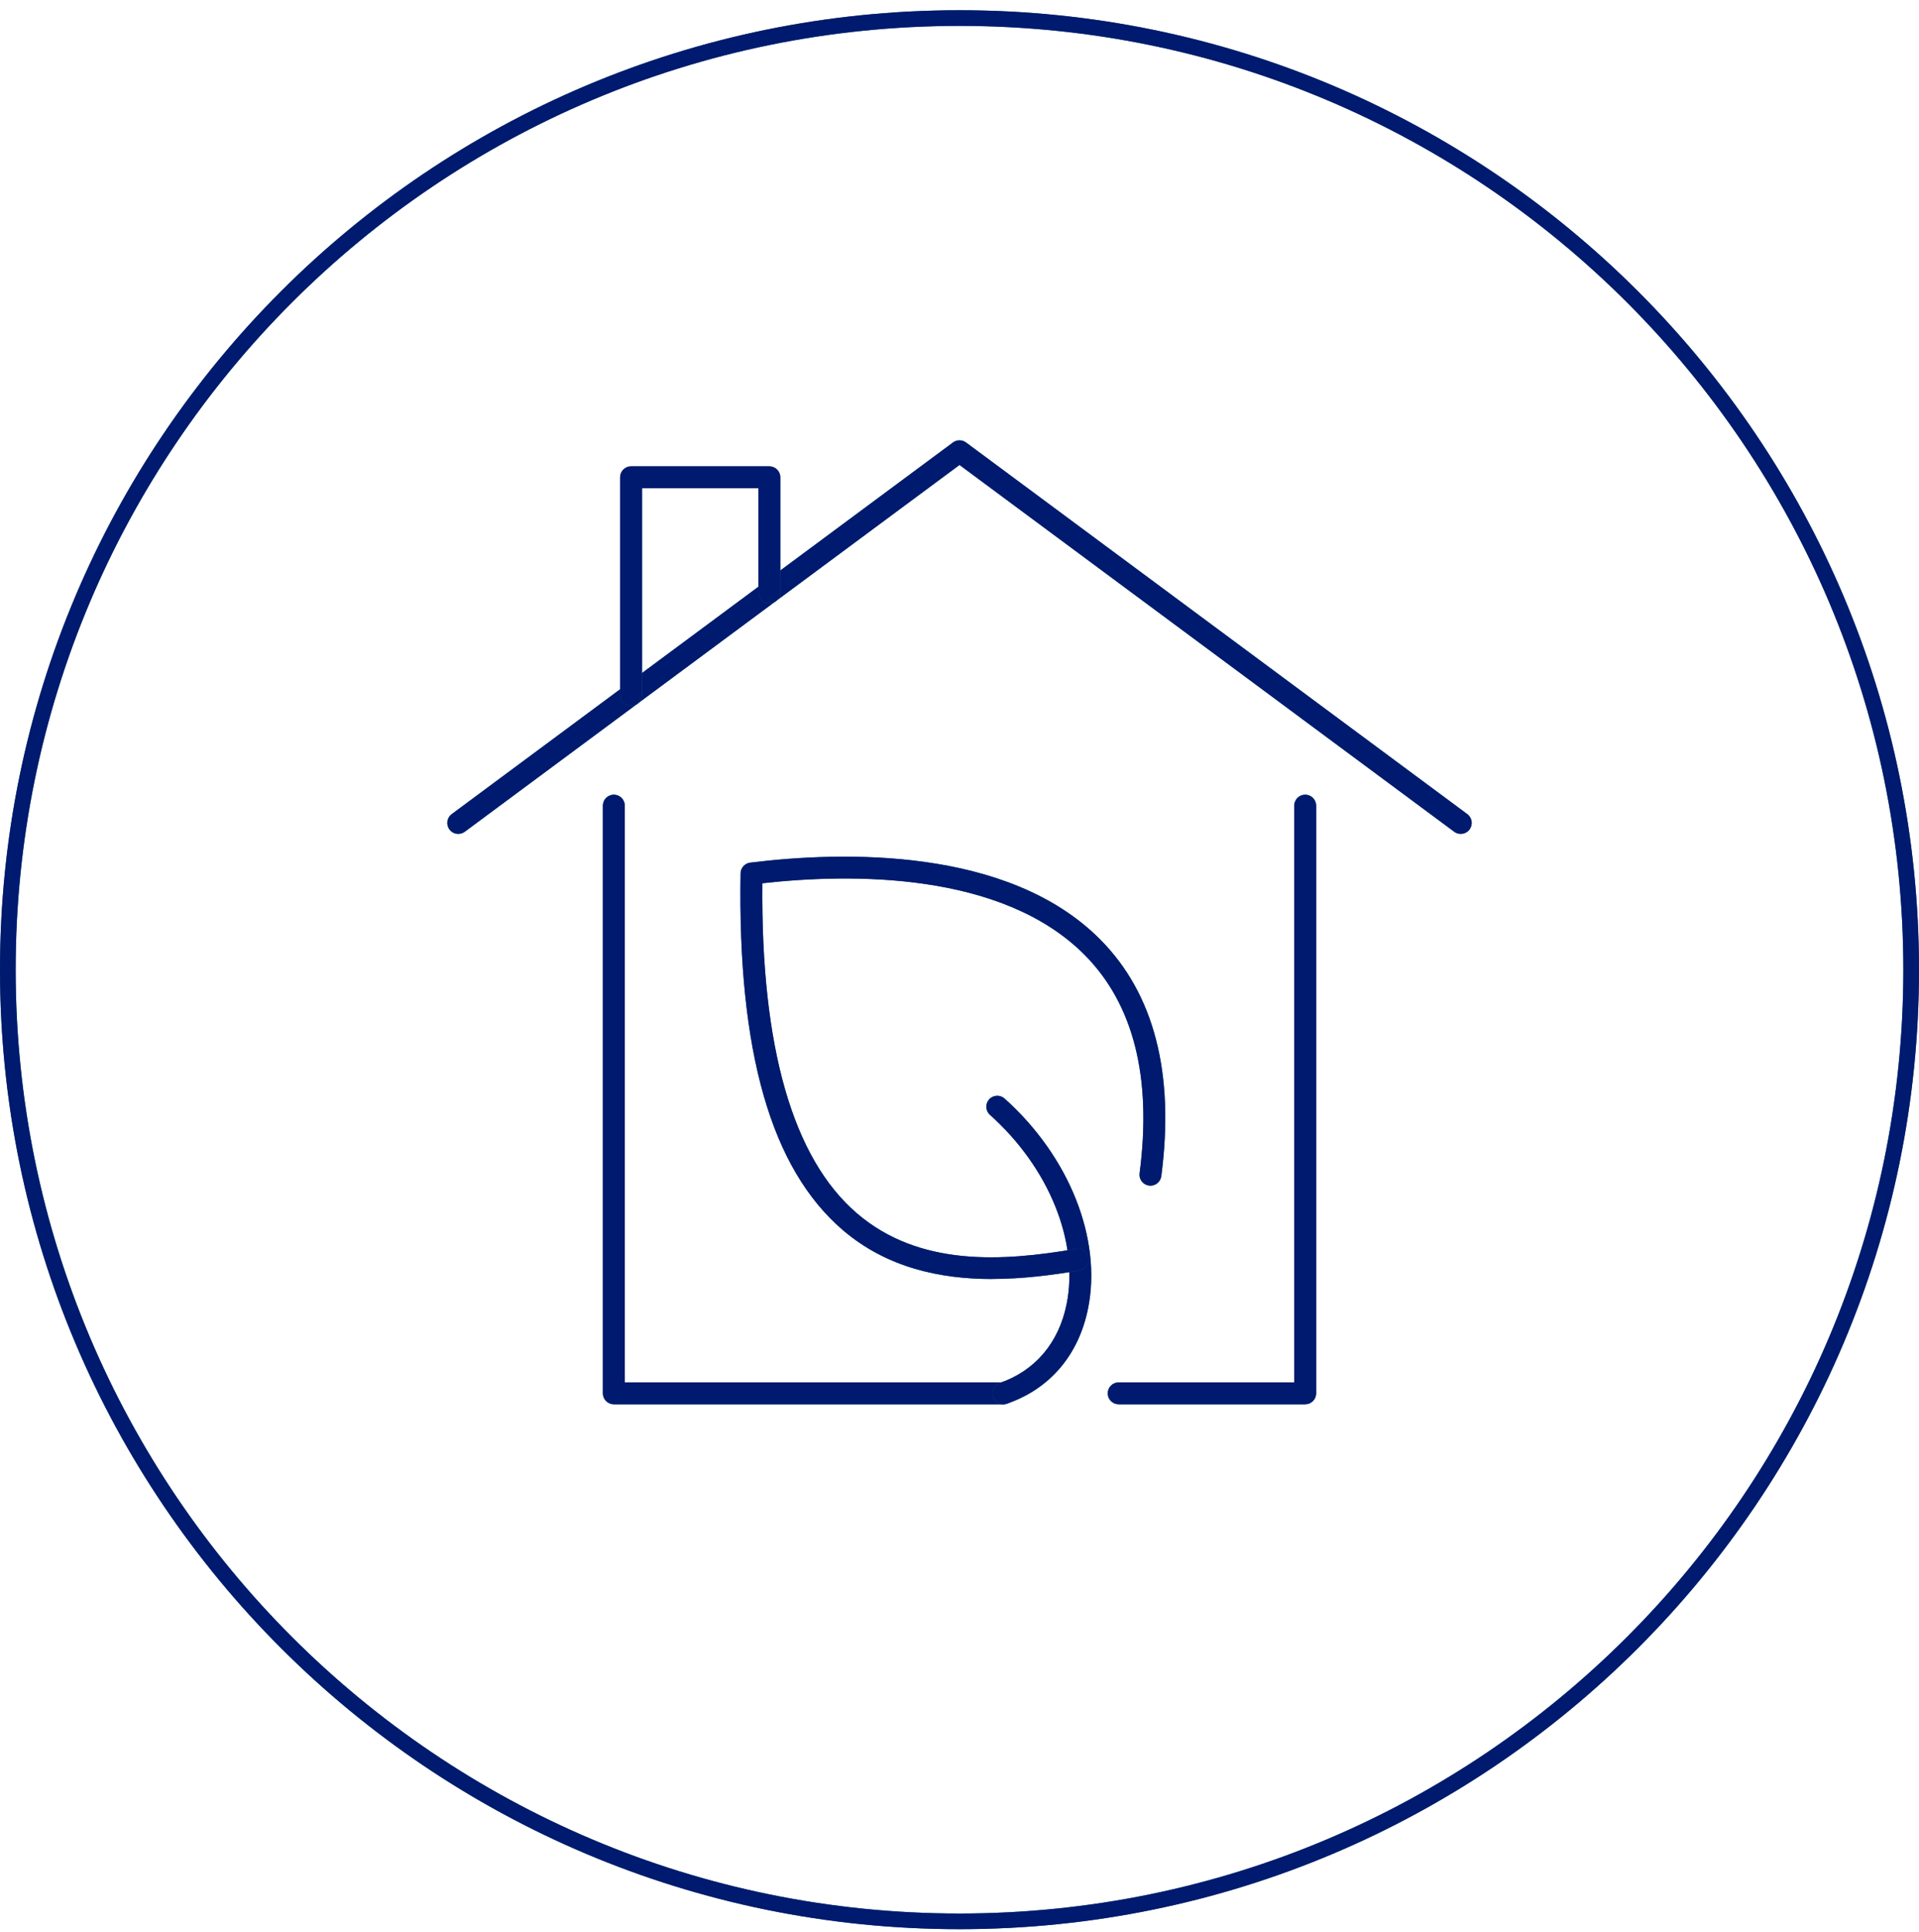 <svg xmlns="http://www.w3.org/2000/svg" width="150" height="151" viewBox="0 0 150 151" fill="none"><g clip-path="url(#clip0_1_613)"><g clip-path="url(#clip1_1_613)"><g clip-path="url(#clip2_1_613)"><path d="M78.427 109.77H47.981C47.508 109.77 47.124 109.387 47.124 108.914V62.976C47.124 62.503 47.508 62.119 47.981 62.119C48.455 62.119 48.838 62.503 48.838 62.976V108.057H78.431C78.904 108.057 79.288 108.44 79.288 108.914C79.288 109.387 78.904 109.77 78.431 109.77H78.427Z" fill="#1B6864"></path><path d="M78.427 109.77H47.981C47.508 109.77 47.124 109.387 47.124 108.914V62.976C47.124 62.503 47.508 62.119 47.981 62.119C48.455 62.119 48.838 62.503 48.838 62.976V108.057H78.431C78.904 108.057 79.288 108.44 79.288 108.914C79.288 109.387 78.904 109.77 78.431 109.77H78.427Z" fill="#001A70"></path><path d="M102.022 109.77H87.444C86.97 109.77 86.587 109.387 86.587 108.914C86.587 108.44 86.97 108.057 87.444 108.057H101.165V62.976C101.165 62.503 101.549 62.119 102.022 62.119C102.495 62.119 102.879 62.503 102.879 62.976V108.914C102.879 109.387 102.495 109.77 102.022 109.77Z" fill="#1B6864"></path><path d="M102.022 109.77H87.444C86.97 109.77 86.587 109.387 86.587 108.914C86.587 108.44 86.97 108.057 87.444 108.057H101.165V62.976C101.165 62.503 101.549 62.119 102.022 62.119C102.495 62.119 102.879 62.503 102.879 62.976V108.914C102.879 109.387 102.495 109.77 102.022 109.77Z" fill="#001A70"></path><path d="M114.181 65.183C114.005 65.183 113.826 65.13 113.671 65.016L75 36.345L36.329 65.016C35.949 65.297 35.411 65.22 35.129 64.837C34.848 64.457 34.929 63.918 35.309 63.637L74.49 34.587C74.792 34.362 75.208 34.362 75.51 34.587L114.691 63.637C115.07 63.918 115.152 64.453 114.87 64.837C114.703 65.061 114.442 65.183 114.181 65.183Z" fill="#1B6864"></path><path d="M114.181 65.183C114.005 65.183 113.826 65.13 113.671 65.016L75 36.345L36.329 65.016C35.949 65.297 35.411 65.22 35.129 64.837C34.848 64.457 34.929 63.918 35.309 63.637L74.49 34.587C74.792 34.362 75.208 34.362 75.51 34.587L114.691 63.637C115.07 63.918 115.152 64.453 114.87 64.837C114.703 65.061 114.442 65.183 114.181 65.183Z" fill="#001A70"></path><path d="M49.328 55.166C48.855 55.166 48.471 54.783 48.471 54.31V37.308C48.471 36.835 48.855 36.451 49.328 36.451H60.136C60.609 36.451 60.993 36.835 60.993 37.308V46.3C60.993 46.774 60.609 47.157 60.136 47.157C59.663 47.157 59.279 46.774 59.279 46.3V38.165H50.185V54.314C50.185 54.787 49.801 55.171 49.328 55.171V55.166Z" fill="#1B6864"></path><path d="M49.328 55.166C48.855 55.166 48.471 54.783 48.471 54.31V37.308C48.471 36.835 48.855 36.451 49.328 36.451H60.136C60.609 36.451 60.993 36.835 60.993 37.308V46.3C60.993 46.774 60.609 47.157 60.136 47.157C59.663 47.157 59.279 46.774 59.279 46.3V38.165H50.185V54.314C50.185 54.787 49.801 55.171 49.328 55.171V55.166Z" fill="#001A70"></path><path d="M78.427 109.771C78.072 109.771 77.737 109.546 77.619 109.191C77.464 108.742 77.704 108.257 78.149 108.102C80.907 107.151 82.764 104.964 83.372 101.941C84.351 97.082 82.001 91.276 77.382 87.147C77.031 86.832 76.999 86.29 77.313 85.939C77.627 85.588 78.17 85.555 78.521 85.87C83.584 90.398 86.146 96.841 85.049 102.28C84.314 105.923 82.062 108.567 78.704 109.722C78.61 109.754 78.516 109.767 78.427 109.767V109.771Z" fill="#1B6864"></path><path d="M78.427 109.771C78.072 109.771 77.737 109.546 77.619 109.191C77.464 108.742 77.704 108.257 78.149 108.102C80.907 107.151 82.764 104.964 83.372 101.941C84.351 97.082 82.001 91.276 77.382 87.147C77.031 86.832 76.999 86.29 77.313 85.939C77.627 85.588 78.17 85.555 78.521 85.87C83.584 90.398 86.146 96.841 85.049 102.28C84.314 105.923 82.062 108.567 78.704 109.722C78.61 109.754 78.516 109.767 78.427 109.767V109.771Z" fill="#001A70"></path><path d="M77.546 99.978C73.49 99.978 69.316 99.097 65.873 96.147C60.271 91.345 57.659 82.226 57.888 68.268C57.896 67.84 58.214 67.484 58.639 67.431C65.754 66.55 78.77 66.159 85.999 73.437C90.218 77.685 91.826 83.911 90.773 91.936C90.712 92.406 90.279 92.736 89.814 92.675C89.345 92.614 89.015 92.185 89.076 91.716C90.055 84.241 88.611 78.501 84.784 74.645C78.305 68.121 66.521 68.268 59.589 69.043C59.475 81.863 61.964 90.541 66.986 94.846C71.878 99.04 78.378 98.603 84.094 97.624C84.555 97.542 85.004 97.857 85.082 98.322C85.163 98.787 84.849 99.232 84.384 99.309C82.258 99.672 79.92 99.974 77.546 99.974V99.978Z" fill="#1B6864"></path><path d="M77.546 99.978C73.49 99.978 69.316 99.097 65.873 96.147C60.271 91.345 57.659 82.226 57.888 68.268C57.896 67.84 58.214 67.484 58.639 67.431C65.754 66.55 78.77 66.159 85.999 73.437C90.218 77.685 91.826 83.911 90.773 91.936C90.712 92.406 90.279 92.736 89.814 92.675C89.345 92.614 89.015 92.185 89.076 91.716C90.055 84.241 88.611 78.501 84.784 74.645C78.305 68.121 66.521 68.268 59.589 69.043C59.475 81.863 61.964 90.541 66.986 94.846C71.878 99.04 78.378 98.603 84.094 97.624C84.555 97.542 85.004 97.857 85.082 98.322C85.163 98.787 84.849 99.232 84.384 99.309C82.258 99.672 79.92 99.974 77.546 99.974V99.978Z" fill="#001A70"></path><path d="M75 150.188C116.083 150.188 149.388 116.883 149.388 75.8C149.388 34.716 116.083 1.412 75 1.412C33.916 1.412 0.612 34.716 0.612 75.8C0.612 116.883 33.916 150.188 75 150.188Z" stroke="#1B6864" stroke-width="1.224" stroke-miterlimit="10"></path><path d="M75 150.188C116.083 150.188 149.388 116.883 149.388 75.8C149.388 34.716 116.083 1.412 75 1.412C33.916 1.412 0.612 34.716 0.612 75.8C0.612 116.883 33.916 150.188 75 150.188Z" stroke="#001A70" stroke-width="1.224" stroke-miterlimit="10"></path></g></g></g><defs><clipPath id="clip0_1_613"><rect width="150" height="150" fill="white" transform="translate(0 0.8)"></rect></clipPath><clipPath id="clip1_1_613"><rect width="150" height="150" fill="white" transform="translate(0 0.8)"></rect></clipPath><clipPath id="clip2_1_613"><rect width="150" height="150" fill="white" transform="translate(0 0.8)"></rect></clipPath></defs></svg>